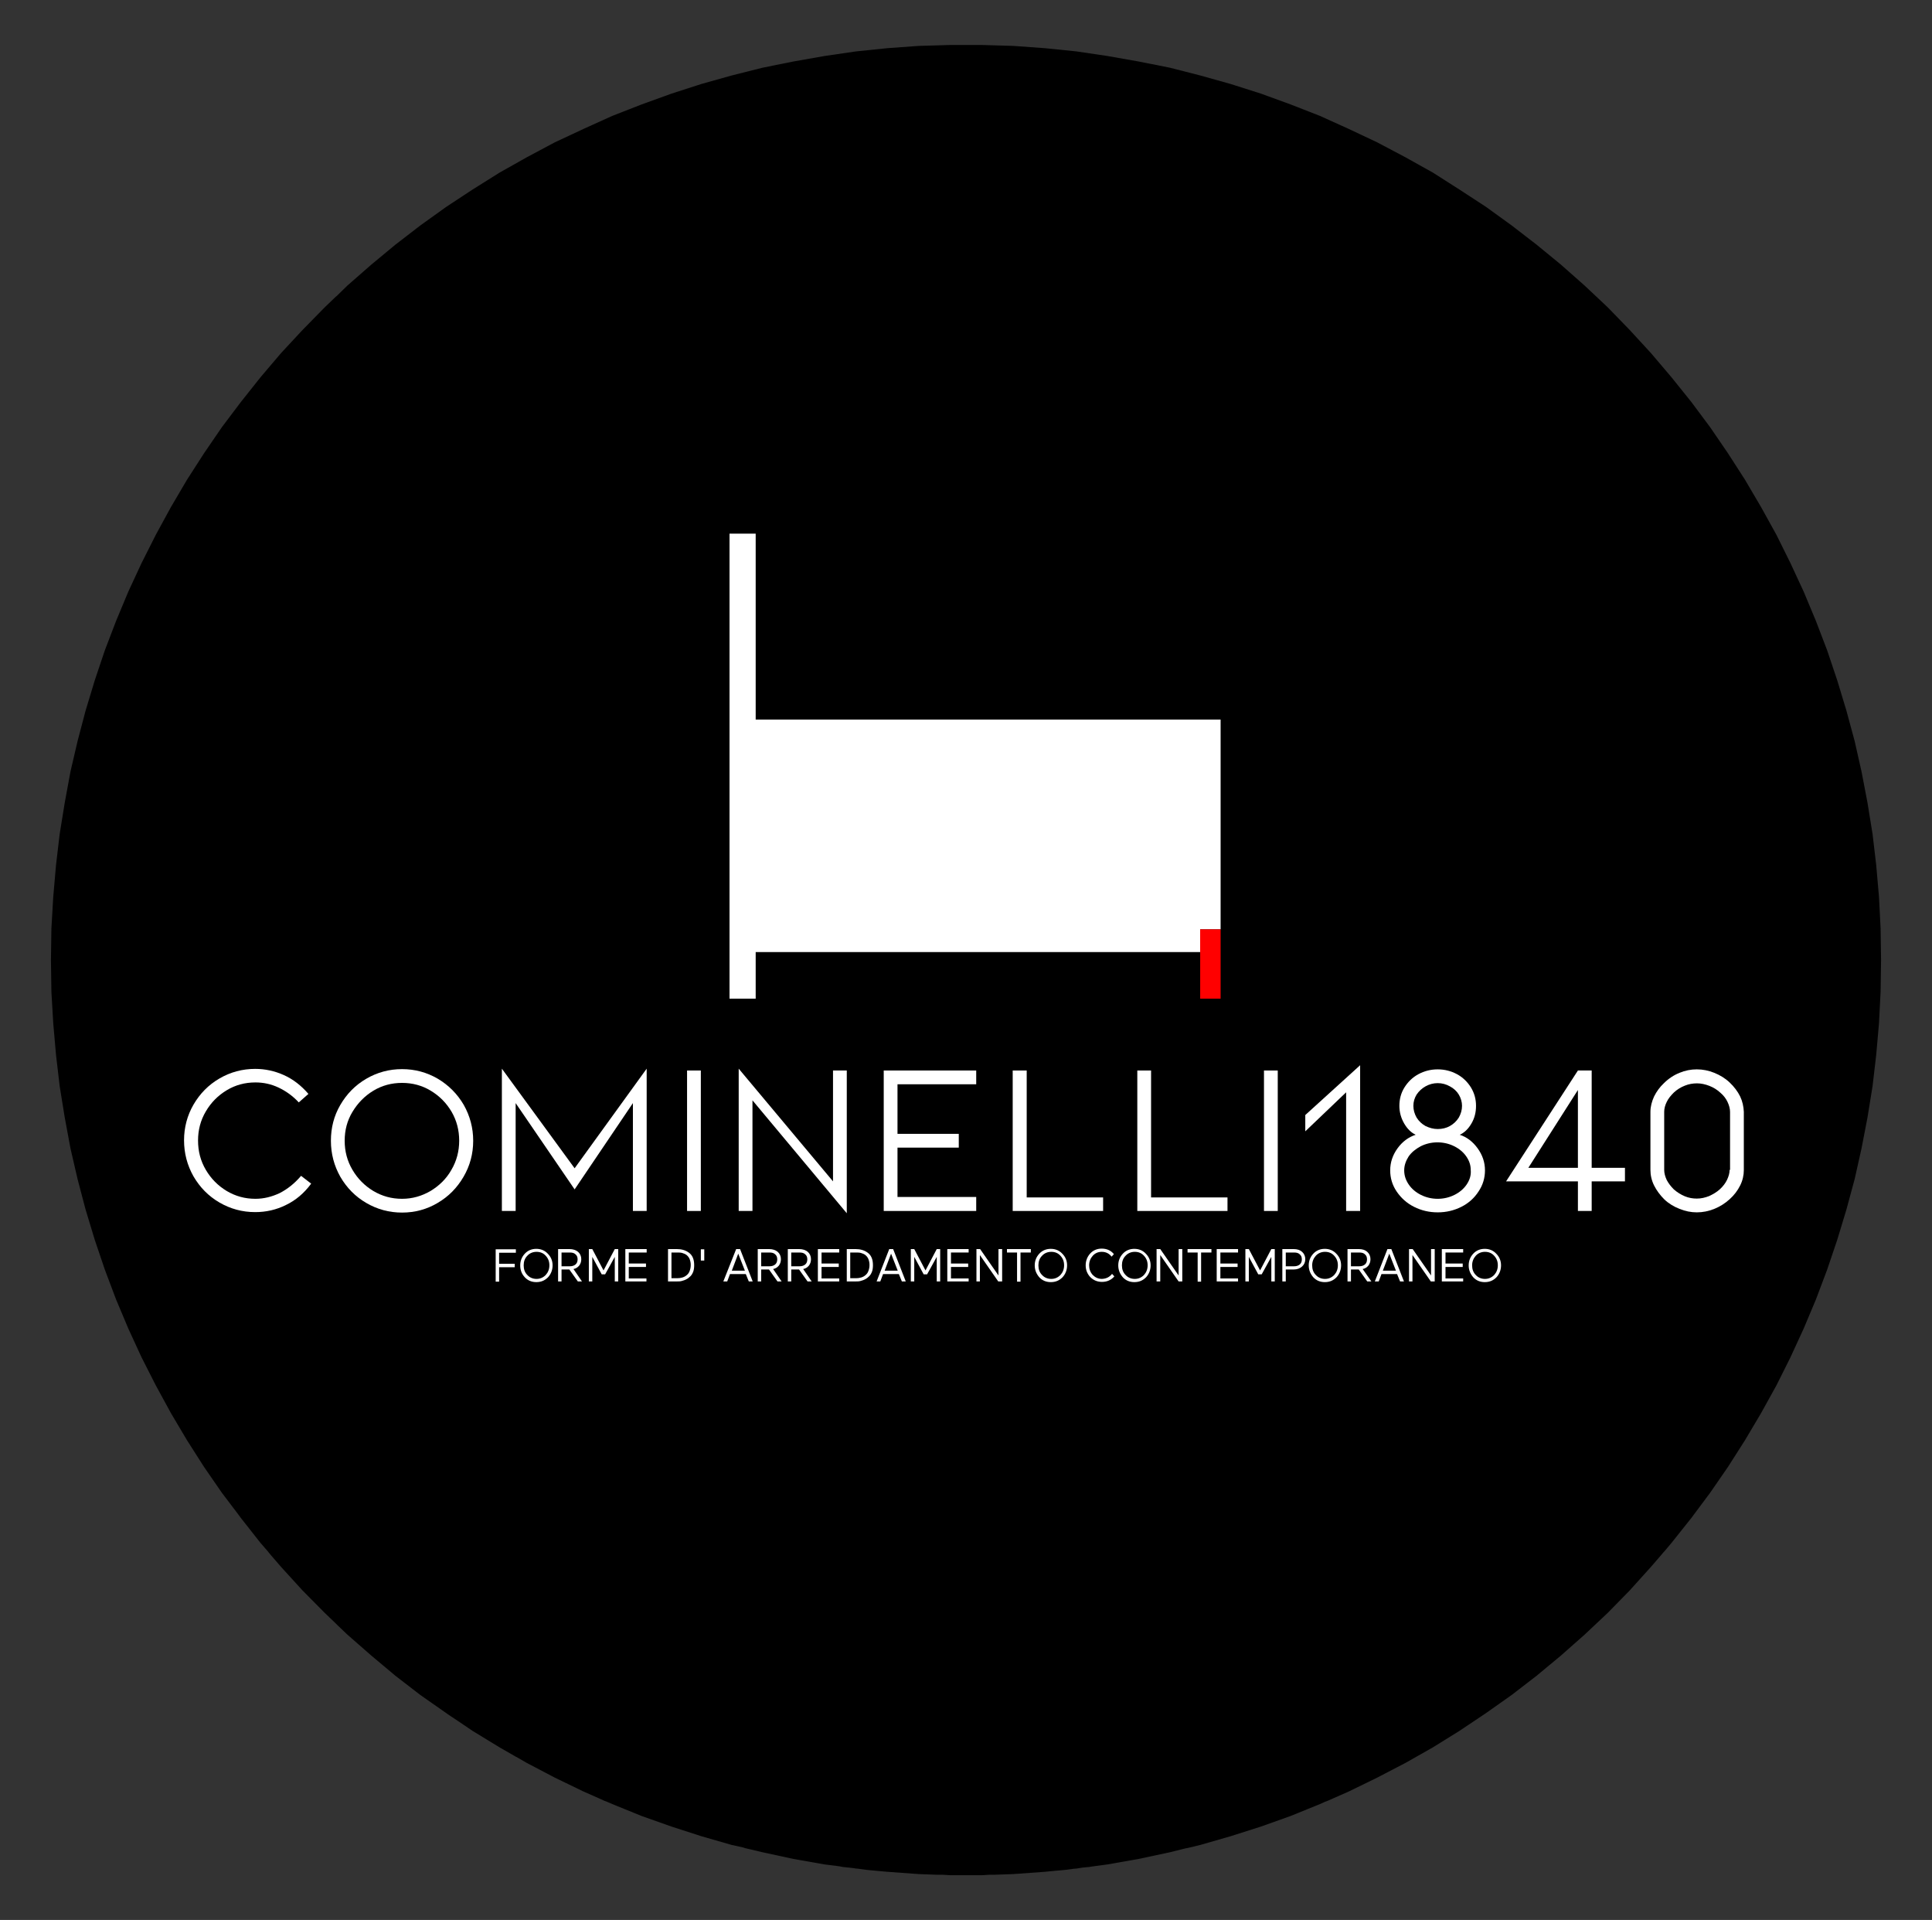 <?xml version="1.0" encoding="utf-8"?>
<!-- Generator: Adobe Illustrator 22.0.1, SVG Export Plug-In . SVG Version: 6.00 Build 0)  -->
<svg version="1.1" xmlns="http://www.w3.org/2000/svg" xmlns:xlink="http://www.w3.org/1999/xlink" x="0px" y="0px"
	 viewBox="0 0 841.9 836.5" style="enable-background:new 0 0 841.9 836.5;" xml:space="preserve">
<rect x="0" y="0" width="841.9" height="836.5" fill="#333333" stroke="none"/>
<style type="text/css">
	.st0{clip-path:url(#SVGID_2_);}
	.st1{fill:none;}
	.st2{fill:#FFFFFF;}
	.st3{fill:#FF0000;}
</style>
<g id="Livello_2">
</g>
<g id="Livello_1">
	<g>
		<polygon points="819.5,404.5 818.8,390.8 817.6,377 816,363.4 813.8,349.8 811.2,336.2 808.2,322.9 804.6,309.6 800.6,296.4 
			796.2,283.3 791.3,270.5 786,257.8 780.2,245.3 774.1,233 767.4,220.9 760.4,209 753,197.5 745.2,186.1 737,175.1 728.4,164.4 
			719.4,153.8 710.2,143.8 700.6,133.9 690.5,124.4 680.2,115.3 669.6,106.6 658.7,98.2 647.5,90.1 636,82.6 624.4,75.2 612.4,68.5 
			600.1,62 587.8,56.2 575.2,50.5 562.4,45.5 549.5,40.8 536.3,36.6 523.1,32.9 509.8,29.5 496.2,26.8 482.6,24.4 469.1,22.4 
			455.4,21 441.6,20 427.9,19.6 414.1,19.6 400.3,20 386.6,21 373,22.4 359.3,24.4 345.7,26.8 332.3,29.5 318.8,32.9 305.6,36.6 
			292.6,40.8 279.6,45.5 266.8,50.5 254.2,56.2 241.8,62 229.6,68.5 217.7,75.2 205.9,82.6 194.5,90.1 183.2,98.2 172.3,106.6 
			161.8,115.3 151.4,124.4 147.1,128.6 146.8,128.9 146.3,129.3 141.5,133.9 131.8,143.8 122.5,153.8 113.5,164.4 105,175.1 
			96.7,186.1 88.9,197.5 81.5,209 74.5,220.9 67.9,233 61.7,245.3 55.9,257.8 50.6,270.5 45.7,283.3 41.3,296.4 37.3,309.6 
			33.8,322.9 30.7,336.2 28.2,349.8 26,363.4 24.4,377 23.2,390.8 22.4,404.5 22.2,418.3 22.4,432.1 23.2,445.8 24.4,459.5 
			26,473.2 28.2,486.8 30.7,500.3 33.8,513.7 37.3,527 41.3,540.2 45.7,553.2 50.6,566.2 55.9,578.8 61.7,591.4 67.9,603.6 
			74.5,615.7 81.5,627.5 88.9,639.1 96.7,650.4 103.6,659.5 103.6,659.5 103.6,659.5 105,661.4 113.5,672.2 116.8,676 117.1,676.4 
			118.1,677.6 122.5,682.7 131.8,692.9 141.5,702.7 146.3,707.3 146.8,707.8 147.1,708.1 151.4,712.2 161.8,721.3 172.3,730.1 
			183.2,738.5 194.5,746.4 195.2,746.9 197.3,748.3 200.3,750.3 205.9,754.1 217.7,761.3 224.5,765.2 224.8,765.4 224.9,765.4 
			229.6,768.1 241.8,774.5 254.2,780.5 261,783.5 263.4,784.6 264.5,785 266.8,786 279.6,791.2 292.6,795.8 305.6,800 318.8,803.8 
			323.8,804.9 324.7,805.2 326.4,805.6 332.3,807 345.7,809.9 359.3,812.3 365.7,813.1 367.2,813.4 371.9,813.9 373,814.1 
			373.4,814.1 377.9,814.7 383.2,815.2 386.6,815.5 400.3,816.5 408.3,816.8 410.2,816.8 410.9,816.8 414.1,817 427.9,817 
			431.1,816.8 431.8,816.8 433.3,816.8 441.6,816.5 455.4,815.5 459.5,815.1 464,814.7 467.8,814.2 469.1,814.1 471.6,813.7 
			474.7,813.4 475.9,813.2 482.6,812.3 496.2,809.9 509.8,807 516.6,805.3 517.2,805.2 517.7,805.1 523.1,803.8 536.3,800 
			549.5,795.8 562.4,791.2 575.2,786 577.4,785 578.5,784.6 581,783.5 587.8,780.5 600.1,774.5 612.4,768.1 624.4,761.3 636,754.1 
			647.5,746.4 658.7,738.5 669.6,730.1 680.2,721.3 690.5,712.2 700.6,702.7 710.2,692.9 719.4,682.7 723.8,677.6 724.8,676.4 
			725.2,676 728.4,672.2 737,661.4 745.2,650.4 753,639.1 760.4,627.5 767.4,615.7 774.1,603.6 780.2,591.4 786,578.8 791.3,566.2 
			796.2,553.2 800.6,540.2 804.6,527 808.2,513.7 811.2,500.3 813.8,486.8 816,473.2 817.6,459.5 818.8,445.8 819.5,432.1 
			819.7,418.3 		"/>
		<g>
			<g>
				<defs>
					<rect id="SVGID_1_" x="75.7" y="433" width="690.6" height="114.6"/>
				</defs>
				<clipPath id="SVGID_2_">
					<use xlink:href="#SVGID_1_"  style="overflow:visible;"/>
				</clipPath>
				<g class="st0">
					<path class="st1" d="M621.3,490.6c1.6,0.9,3.4,1.3,5.3,1.3c1.9,0,3.7-0.5,5.3-1.3c1.6-0.9,2.9-2.1,3.9-3.7
						c1-1.6,1.4-3.3,1.4-5.1c0-1.8-0.5-3.4-1.4-4.9c-0.9-1.5-2.2-2.7-3.9-3.6c-1.7-0.9-3.4-1.4-5.3-1.4c-1.9,0-3.7,0.5-5.3,1.4
						c-1.6,0.9-2.9,2.1-3.9,3.6c-1,1.5-1.4,3.2-1.4,4.9c0,1.8,0.5,3.5,1.5,5.1C618.4,488.4,619.7,489.7,621.3,490.6z"/>
					<polygon class="st1" points="687.6,474.9 666,508.8 687.6,508.8 					"/>
					<path class="st1" d="M187.7,475.2c-3.8-2.3-8-3.4-12.5-3.4s-8.7,1.1-12.5,3.4c-3.8,2.3-6.9,5.3-9.1,9.2
						c-2.3,3.8-3.4,8-3.4,12.6c0,4.6,1.1,8.9,3.4,12.7c2.3,3.9,5.3,6.9,9.1,9.2c3.8,2.2,8,3.4,12.5,3.4c4.5,0,8.6-1.1,12.4-3.4
						c3.8-2.3,6.8-5.3,9.1-9.2c2.2-3.9,3.4-8.1,3.4-12.7c0-4.6-1.1-8.8-3.3-12.6C194.5,480.5,191.5,477.4,187.7,475.2z"/>
					<path class="st1" d="M633.8,499.5c-2.2-1.1-4.7-1.7-7.3-1.7c-2.6,0-5.1,0.6-7.3,1.7c-2.2,1.1-4,2.6-5.3,4.5
						c-1.3,1.9-1.9,3.8-1.9,6c0,2.2,0.7,4.3,2,6.2c1.3,1.9,3.1,3.4,5.3,4.5c2.2,1.1,4.7,1.7,7.3,1.7c2.6,0,5.1-0.6,7.3-1.7
						c2.2-1.1,4-2.6,5.3-4.5c1.3-1.9,2-3.9,2-6.1c0-2.1-0.6-4.1-1.9-5.9S636.1,500.6,633.8,499.5z"/>
					<path class="st1" d="M749.6,476c-1.4-1.3-3-2.3-4.8-3c-1.8-0.7-3.6-1.1-5.4-1.1c-1.8,0-3.5,0.3-5.3,1c-1.7,0.7-3.3,1.7-4.8,3
						c-1.3,1.3-2.3,2.6-3.1,4.1c-0.7,1.5-1.1,2.9-1.1,4.3v25.3c0,1.5,0.4,2.9,1.1,4.4c0.7,1.5,1.8,2.8,3.1,4.1
						c1.5,1.3,3.1,2.4,4.8,3c1.7,0.7,3.5,1,5.2,1c1.8,0,3.6-0.4,5.4-1.1c1.8-0.7,3.3-1.7,4.7-3c1.3-1.3,2.4-2.6,3.1-4.1
						s1.1-2.9,1.1-4.3v-25.4c0-1.4-0.3-2.9-1.1-4.4C752,478.5,750.9,477.2,749.6,476z"/>
					<path class="st2" d="M121.9,519.8c-3.4,1.6-6.9,2.5-10.6,2.5c-4.5,0-8.6-1.1-12.5-3.4c-3.8-2.3-6.8-5.3-9.1-9.2
						c-2.3-3.9-3.4-8.1-3.4-12.8c0-4.6,1.1-8.8,3.4-12.7s5.3-6.9,9.1-9.2c3.8-2.3,8-3.4,12.5-3.4c3.5,0,6.8,0.7,10,2.2
						c3.2,1.5,6.2,3.6,8.9,6.5l4.2-3.7c-3.2-3.7-6.7-6.4-10.7-8.2c-4-1.8-8.2-2.7-12.5-2.7c-5.6,0-10.8,1.4-15.6,4.2
						c-4.8,2.8-8.5,6.6-11.3,11.4c-2.7,4.7-4.1,9.9-4.1,15.5c0,5.7,1.4,10.9,4.1,15.7c2.8,4.8,6.5,8.6,11.3,11.4
						c4.8,2.8,10,4.2,15.6,4.2c4.7,0,9.2-1,13.4-3.1c4.2-2,7.9-5.1,11-9.3l-4.4-3.4C128.3,515.7,125.2,518.1,121.9,519.8z"/>
					<polygon class="st2" points="568.8,492.9 586.6,475.9 586.6,527.6 592.7,527.6 592.7,464.1 568.8,485.8 					"/>
					<path class="st2" d="M636.1,494.4c2-0.9,3.7-2.5,5.1-4.9s2-4.9,2-7.7c0-2.9-0.7-5.5-2.2-8c-1.5-2.4-3.5-4.4-6.1-5.8
						c-2.6-1.4-5.4-2.1-8.4-2.1c-3,0-5.8,0.7-8.4,2.1c-2.6,1.4-4.6,3.4-6.1,5.8c-1.5,2.4-2.2,5.1-2.2,8c0,2.7,0.7,5.3,2.1,7.7
						c1.4,2.4,3.1,4,5,4.9c-3.1,1-5.8,3-7.9,5.9c-2.1,2.9-3.2,6.1-3.2,9.6c0,3.3,0.9,6.4,2.8,9.2c1.9,2.8,4.4,5.1,7.6,6.7
						c3.2,1.6,6.6,2.4,10.3,2.4c3.7,0,7.1-0.8,10.3-2.4s5.7-3.9,7.5-6.7c1.9-2.8,2.8-5.9,2.8-9.2c0-3.5-1.1-6.7-3.2-9.6
						C641.8,497.4,639.2,495.4,636.1,494.4z M615.9,481.8c0-1.8,0.5-3.4,1.4-4.9c1-1.5,2.3-2.7,3.9-3.6c1.6-0.9,3.4-1.4,5.3-1.4
						c1.9,0,3.7,0.5,5.3,1.4c1.7,0.9,3,2.1,3.9,3.6c0.9,1.5,1.4,3.2,1.4,4.9c0,1.8-0.5,3.5-1.4,5.1c-1,1.6-2.3,2.8-3.9,3.7
						c-1.6,0.9-3.4,1.3-5.3,1.3c-1.9,0-3.6-0.5-5.3-1.3c-1.6-0.9-2.9-2.1-3.9-3.7C616.4,485.3,615.9,483.6,615.9,481.8z
						 M639.1,516.1c-1.3,1.9-3.1,3.4-5.3,4.5c-2.2,1.1-4.7,1.7-7.3,1.7c-2.6,0-5.1-0.6-7.3-1.7c-2.2-1.1-4-2.6-5.3-4.5
						c-1.3-1.9-2-3.9-2-6.2c0-2.1,0.7-4.1,1.9-6c1.3-1.9,3.1-3.3,5.3-4.5c2.2-1.1,4.7-1.7,7.3-1.7c2.6,0,5.1,0.6,7.3,1.7
						c2.2,1.1,4,2.6,5.3,4.5s1.9,3.8,1.9,5.9C641.1,512.1,640.4,514.2,639.1,516.1z"/>
					<rect x="550.8" y="466.4" class="st2" width="6" height="61.2"/>
					<path class="st2" d="M758.3,477.7c-1.1-2.2-2.6-4.2-4.6-6.1c-1.9-1.8-4.2-3.2-6.7-4.2c-2.5-1-5-1.5-7.6-1.5
						c-2.6,0-5.1,0.5-7.5,1.5c-2.5,1-4.8,2.5-6.9,4.6c-1.7,1.6-3.1,3.5-4.2,5.7c-1,2.2-1.6,4.4-1.6,6.7v25.3c0,2.3,0.5,4.6,1.6,6.8
						c1.1,2.2,2.6,4.2,4.5,6.1c1.9,1.8,4.1,3.1,6.6,4.1c2.5,1,5,1.5,7.5,1.5c2.6,0,5.1-0.5,7.6-1.5c2.5-1,4.7-2.4,6.7-4.2
						c2-1.8,3.5-3.8,4.6-6c1.1-2.2,1.6-4.5,1.6-6.7v-25.4C759.8,482.1,759.3,479.8,758.3,477.7z M753.7,509.7c0,1.4-0.4,2.8-1.1,4.3
						s-1.8,2.9-3.1,4.1c-1.4,1.3-3,2.2-4.7,3c-1.8,0.7-3.5,1.1-5.4,1.1c-1.8,0-3.5-0.3-5.2-1c-1.7-0.7-3.3-1.7-4.8-3
						c-1.3-1.3-2.3-2.6-3.1-4.1c-0.7-1.5-1.1-3-1.1-4.4v-25.3c0-1.4,0.4-2.9,1.1-4.3c0.7-1.5,1.8-2.8,3.1-4.1c1.4-1.3,3-2.3,4.8-3
						c1.7-0.7,3.5-1,5.3-1c1.8,0,3.6,0.4,5.4,1.1c1.8,0.7,3.4,1.7,4.8,3c1.4,1.2,2.4,2.5,3.1,4c0.7,1.5,1.1,2.9,1.1,4.4V509.7z"/>
					<path class="st2" d="M693.7,466.4h-6.1l-31.3,48.3h31.3v12.9h6v-12.9h14.5v-5.9h-14.5V466.4z M666,508.8l21.6-33.9v33.9H666z"
						/>
					<path class="st2" d="M190.8,470c-4.8-2.8-10-4.2-15.6-4.2s-10.8,1.4-15.6,4.2c-4.8,2.8-8.5,6.6-11.3,11.4
						c-2.8,4.8-4.1,10-4.1,15.6c0,5.7,1.4,10.9,4.1,15.7c2.8,4.8,6.5,8.6,11.3,11.4c4.8,2.8,10,4.2,15.6,4.2
						c5.6,0,10.8-1.4,15.5-4.2c4.8-2.8,8.5-6.6,11.3-11.4c2.8-4.8,4.2-10,4.2-15.7c0-5.6-1.4-10.8-4.1-15.6
						C199.3,476.6,195.5,472.8,190.8,470z M196.7,509.7c-2.2,3.9-5.3,6.9-9.1,9.2c-3.8,2.2-7.9,3.4-12.4,3.4
						c-4.5,0-8.6-1.1-12.5-3.4c-3.8-2.3-6.8-5.3-9.1-9.2c-2.3-3.9-3.4-8.1-3.4-12.7c0-4.6,1.1-8.8,3.4-12.6c2.3-3.8,5.3-6.9,9.1-9.2
						c3.8-2.3,8-3.4,12.5-3.4s8.7,1.1,12.5,3.4c3.8,2.3,6.8,5.3,9.1,9.2c2.2,3.8,3.3,8,3.3,12.6C200.1,501.5,199,505.8,196.7,509.7z
						"/>
					<polygon class="st2" points="501.6,466.4 495.6,466.4 495.6,527.6 534.9,527.6 534.9,521.7 501.6,521.7 					"/>
					<polygon class="st2" points="218.7,465.6 218.7,527.6 224.7,527.6 224.7,480.6 250.4,518.2 275.8,480.6 275.8,527.6 
						281.8,527.6 281.8,465.6 250.4,509 					"/>
					<rect x="299.4" y="466.4" class="st2" width="6" height="61.2"/>
					<polygon class="st2" points="385.1,527.6 425.4,527.6 425.4,521.5 391.1,521.5 391.1,500 417.8,500 417.8,494 391.1,494 
						391.1,472.4 425.4,472.4 425.4,466.4 385.1,466.4 					"/>
					<polygon class="st2" points="447.4,466.4 441.3,466.4 441.3,527.6 480.7,527.6 480.7,521.7 447.4,521.7 					"/>
					<polygon class="st2" points="363,514.7 321.9,465.6 321.9,527.6 327.9,527.6 327.9,479.4 369,528.6 369,466.4 363,466.4 					
						"/>
				</g>
			</g>
			<g>
				<path class="st2" d="M217.5,551.9v6.5H216v-14.1h8.8v1.5h-7.3v4.8h6.8v1.5H217.5z"/>
				<path class="st2" d="M226.7,551.3c0-2,0.7-3.7,2-5.1c1.3-1.4,3-2.1,5-2.1c2,0,3.7,0.7,5,2.1c1.4,1.4,2.1,3.1,2.1,5.1
					c0,2-0.7,3.8-2,5.2c-1.4,1.4-3,2.1-5.1,2.1c-2,0-3.7-0.7-5-2.1C227.3,555,226.7,553.3,226.7,551.3z M228.2,551.3
					c0,1.7,0.5,3.1,1.6,4.2c1,1.1,2.4,1.7,4,1.7c1.6,0,2.9-0.6,4-1.7c1-1.1,1.6-2.5,1.6-4.2c0-1.7-0.5-3-1.6-4.2
					c-1-1.1-2.3-1.7-4-1.7c-1.6,0-3,0.6-4,1.7C228.7,548.2,228.2,549.6,228.2,551.3z"/>
				<path class="st2" d="M253.6,558.3h-1.8l-3.7-5.2h-3.4v5.2h-1.5v-14.1h4.9c1.6,0,2.8,0.4,3.8,1.2c0.9,0.8,1.4,1.9,1.4,3.2
					c0,1.1-0.3,2-0.9,2.8c-0.6,0.7-1.4,1.3-2.5,1.5L253.6,558.3z M248.3,545.7h-3.6v6h3.6c1.1,0,1.9-0.3,2.5-0.8s0.9-1.3,0.9-2.2
					c0-1-0.3-1.7-0.9-2.2C250.2,545.9,249.4,545.7,248.3,545.7z"/>
				<path class="st2" d="M263.7,555.2h-1.5l-4.1-7.6v10.7h-1.5v-14.1h1.5l4.9,9.3l4.9-9.3h1.5v14.1h-1.5v-10.7L263.7,555.2z"/>
				<path class="st2" d="M281.8,558.3h-9.3v-14.1h9.3v1.5H274v4.8h7.5v1.5H274v5h7.7V558.3z"/>
				<path class="st2" d="M294.9,558.3h-3.8v-14.1h3.8c2.1,0,3.8,0.5,5.2,1.5c1.6,1.1,2.4,2.9,2.4,5.5c0,1-0.1,2-0.4,2.8
					s-0.7,1.5-1.2,2c-0.5,0.5-1.1,1-1.7,1.3c-0.7,0.4-1.4,0.6-2.1,0.8C296.4,558.3,295.7,558.3,294.9,558.3z M295.1,545.7h-2.5v11.2
					h2.5c0.8,0,1.5-0.1,2.2-0.3c0.7-0.2,1.3-0.5,1.9-1s1-1,1.3-1.8c0.3-0.8,0.5-1.6,0.5-2.7c0-1-0.2-1.8-0.5-2.6
					c-0.3-0.7-0.8-1.3-1.3-1.7s-1.2-0.7-1.9-0.9S295.9,545.7,295.1,545.7z"/>
				<path class="st2" d="M305.4,549.2v-4.9h1.5v4.9H305.4z"/>
				<path class="st2" d="M320.8,544.2h1.7l5.5,14.1h-1.7l-1.3-3.2h-6.9l-1.2,3.2h-1.7L320.8,544.2z M324.6,553.6l-2.9-7.4l-2.8,7.4
					H324.6z"/>
				<path class="st2" d="M340.6,558.3h-1.8l-3.7-5.2h-3.4v5.2h-1.5v-14.1h4.9c1.6,0,2.8,0.4,3.8,1.2c0.9,0.8,1.4,1.9,1.4,3.2
					c0,1.1-0.3,2-0.9,2.8c-0.6,0.7-1.4,1.3-2.5,1.5L340.6,558.3z M335.3,545.7h-3.6v6h3.6c1.1,0,1.9-0.3,2.5-0.8s0.9-1.3,0.9-2.2
					c0-1-0.3-1.7-0.9-2.2C337.2,545.9,336.4,545.7,335.3,545.7z"/>
				<path class="st2" d="M353.7,558.3h-1.8l-3.7-5.2h-3.4v5.2h-1.5v-14.1h4.9c1.6,0,2.8,0.4,3.8,1.2c0.9,0.8,1.4,1.9,1.4,3.2
					c0,1.1-0.3,2-0.9,2.8c-0.6,0.7-1.4,1.3-2.5,1.5L353.7,558.3z M348.4,545.7h-3.6v6h3.6c1.1,0,1.9-0.3,2.5-0.8s0.9-1.3,0.9-2.2
					c0-1-0.3-1.7-0.9-2.2C350.3,545.9,349.5,545.7,348.4,545.7z"/>
				<path class="st2" d="M365.7,558.3h-9.3v-14.1h9.3v1.5H358v4.8h7.5v1.5H358v5h7.7V558.3z"/>
				<path class="st2" d="M372.8,558.3H369v-14.1h3.8c2.1,0,3.8,0.5,5.2,1.5c1.6,1.1,2.4,2.9,2.4,5.5c0,1-0.1,2-0.4,2.8
					s-0.7,1.5-1.2,2c-0.5,0.5-1.1,1-1.7,1.3c-0.7,0.4-1.4,0.6-2.1,0.8C374.3,558.3,373.6,558.3,372.8,558.3z M373,545.7h-2.5v11.2
					h2.5c0.8,0,1.5-0.1,2.2-0.3c0.7-0.2,1.3-0.5,1.9-1s1-1,1.3-1.8c0.3-0.8,0.5-1.6,0.5-2.7c0-1-0.2-1.8-0.5-2.6
					c-0.3-0.7-0.8-1.3-1.3-1.7s-1.2-0.7-1.9-0.9S373.8,545.7,373,545.7z"/>
				<path class="st2" d="M387.5,544.2h1.7l5.5,14.1h-1.7l-1.3-3.2h-6.9l-1.2,3.2H382L387.5,544.2z M391.2,553.6l-2.9-7.4l-2.8,7.4
					H391.2z"/>
				<path class="st2" d="M404,555.2h-1.5l-4.1-7.6v10.7h-1.5v-14.1h1.5l4.9,9.3l4.9-9.3h1.5v14.1h-1.5v-10.7L404,555.2z"/>
				<path class="st2" d="M422.1,558.3h-9.3v-14.1h9.3v1.5h-7.7v4.8h7.5v1.5h-7.5v5h7.7V558.3z"/>
				<path class="st2" d="M436.5,558.3H435l-8-11.5v11.5h-1.5v-14.1h1.6l8,11.5v-11.5h1.6V558.3z"/>
				<path class="st2" d="M438.8,545.7v-1.5h10.4v1.5h-4.5v12.7h-1.5v-12.7H438.8z"/>
				<path class="st2" d="M450.9,551.3c0-2,0.7-3.7,2-5.1c1.3-1.4,3-2.1,5-2.1c2,0,3.7,0.7,5,2.1c1.4,1.4,2.1,3.1,2.1,5.1
					c0,2-0.7,3.8-2,5.2c-1.4,1.4-3,2.1-5.1,2.1c-2,0-3.7-0.7-5-2.1C451.6,555,450.9,553.3,450.9,551.3z M452.5,551.3
					c0,1.7,0.5,3.1,1.6,4.2c1,1.1,2.4,1.7,4,1.7c1.6,0,2.9-0.6,4-1.7c1-1.1,1.6-2.5,1.6-4.2c0-1.7-0.5-3-1.6-4.2
					c-1-1.1-2.3-1.7-4-1.7c-1.6,0-3,0.6-4,1.7C453,548.2,452.5,549.6,452.5,551.3z"/>
				<path class="st2" d="M484.6,555l1,1.1c-0.7,0.8-1.5,1.4-2.4,1.8c-0.9,0.4-1.9,0.6-3,0.6c-2,0-3.7-0.7-5.1-2.1
					c-1.3-1.4-2-3.1-2-5.1s0.7-3.8,2-5.2c1.3-1.4,3-2.1,5-2.1c2.2,0,4,0.8,5.3,2.4l-1,1.1c-1.1-1.4-2.5-2.1-4.3-2.1
					c-1.6,0-2.9,0.6-3.9,1.7c-1,1.1-1.6,2.5-1.6,4.2c0,1.6,0.5,3,1.6,4.2c1.1,1.1,2.4,1.7,4,1.7C482.1,557.1,483.5,556.4,484.6,555z
					"/>
				<path class="st2" d="M487.3,551.3c0-2,0.7-3.7,2-5.1c1.3-1.4,3-2.1,5-2.1c2,0,3.7,0.7,5,2.1c1.4,1.4,2.1,3.1,2.1,5.1
					c0,2-0.7,3.8-2,5.2c-1.4,1.4-3,2.1-5.1,2.1c-2,0-3.7-0.7-5-2.1C488,555,487.3,553.3,487.3,551.3z M488.9,551.3
					c0,1.7,0.5,3.1,1.6,4.2c1,1.1,2.4,1.7,4,1.7c1.6,0,2.9-0.6,4-1.7c1-1.1,1.6-2.5,1.6-4.2c0-1.7-0.5-3-1.6-4.2
					c-1-1.1-2.3-1.7-4-1.7c-1.6,0-3,0.6-4,1.7C489.4,548.2,488.9,549.6,488.9,551.3z"/>
				<path class="st2" d="M515.2,558.3h-1.6l-8-11.5v11.5H504v-14.1h1.6l8,11.5v-11.5h1.6V558.3z"/>
				<path class="st2" d="M517.5,545.7v-1.5h10.4v1.5h-4.5v12.7h-1.5v-12.7H517.5z"/>
				<path class="st2" d="M539.5,558.3h-9.3v-14.1h9.3v1.5h-7.7v4.8h7.5v1.5h-7.5v5h7.7V558.3z"/>
				<path class="st2" d="M549.8,555.2h-1.5l-4.1-7.6v10.7h-1.5v-14.1h1.5l4.9,9.3l4.9-9.3h1.5v14.1h-1.5v-10.7L549.8,555.2z"/>
				<path class="st2" d="M563.7,553.1h-3.4v5.2h-1.5v-14.1h4.9c1.6,0,2.8,0.4,3.7,1.2c0.9,0.8,1.4,1.9,1.4,3.2s-0.5,2.4-1.4,3.2
					S565.3,553.1,563.7,553.1z M563.9,545.7h-3.6v6h3.6c1.1,0,1.9-0.3,2.5-0.8c0.6-0.5,0.9-1.3,0.9-2.2c0-1-0.3-1.7-0.9-2.2
					C565.8,545.9,565,545.7,563.9,545.7z"/>
				<path class="st2" d="M570.3,551.3c0-2,0.7-3.7,2-5.1c1.3-1.4,3-2.1,5-2.1c2,0,3.7,0.7,5,2.1c1.4,1.4,2.1,3.1,2.1,5.1
					c0,2-0.7,3.8-2,5.2c-1.4,1.4-3,2.1-5.1,2.1c-2,0-3.7-0.7-5-2.1C571,555,570.3,553.3,570.3,551.3z M571.8,551.3
					c0,1.7,0.5,3.1,1.6,4.2c1,1.1,2.4,1.7,4,1.7c1.6,0,2.9-0.6,4-1.7c1-1.1,1.6-2.5,1.6-4.2c0-1.7-0.5-3-1.6-4.2
					c-1-1.1-2.3-1.7-4-1.7c-1.6,0-3,0.6-4,1.7C572.4,548.2,571.8,549.6,571.8,551.3z"/>
				<path class="st2" d="M597.6,558.3h-1.8l-3.7-5.2h-3.4v5.2h-1.5v-14.1h4.9c1.6,0,2.8,0.4,3.7,1.2c0.9,0.8,1.4,1.9,1.4,3.2
					c0,1.1-0.3,2-0.9,2.8c-0.6,0.7-1.4,1.3-2.5,1.5L597.6,558.3z M592.3,545.7h-3.6v6h3.6c1.1,0,1.9-0.3,2.5-0.8
					c0.6-0.5,0.9-1.3,0.9-2.2c0-1-0.3-1.7-0.9-2.2C594.2,545.9,593.4,545.7,592.3,545.7z"/>
				<path class="st2" d="M604.6,544.2h1.7l5.5,14.1h-1.7l-1.3-3.2H602l-1.2,3.2h-1.7L604.6,544.2z M608.3,553.6l-2.9-7.4l-2.8,7.4
					H608.3z"/>
				<path class="st2" d="M625.1,558.3h-1.6l-8-11.5v11.5H614v-14.1h1.6l8,11.5v-11.5h1.6V558.3z"/>
				<path class="st2" d="M637.6,558.3h-9.3v-14.1h9.3v1.5h-7.7v4.8h7.5v1.5h-7.5v5h7.7V558.3z"/>
				<path class="st2" d="M640,551.3c0-2,0.7-3.7,2-5.1c1.3-1.4,3-2.1,5-2.1c2,0,3.7,0.7,5,2.1c1.4,1.4,2.1,3.1,2.1,5.1
					c0,2-0.7,3.8-2,5.2c-1.4,1.4-3,2.1-5.1,2.1c-2,0-3.7-0.7-5-2.1C640.7,555,640,553.3,640,551.3z M641.5,551.3
					c0,1.7,0.5,3.1,1.6,4.2c1,1.1,2.4,1.7,4,1.7c1.6,0,2.9-0.6,4-1.7c1-1.1,1.6-2.5,1.6-4.2c0-1.7-0.5-3-1.6-4.2
					c-1-1.1-2.3-1.7-4-1.7c-1.6,0-3,0.6-4,1.7C642.1,548.2,641.5,549.6,641.5,551.3z"/>
			</g>
			<g>
				<polygon class="st2" points="329.3,313.5 329.3,232.5 326.8,232.5 317.9,232.5 317.9,435.1 329.3,435.1 329.3,414.8 523,414.8 
					523,404.9 531.9,404.9 531.9,313.5 				"/>
				<polygon class="st3" points="523,414.8 523,435.1 529.4,435.1 531.9,435.1 531.9,414.8 531.9,404.9 523,404.9 				"/>
			</g>
		</g>
	</g>
</g>
</svg>
